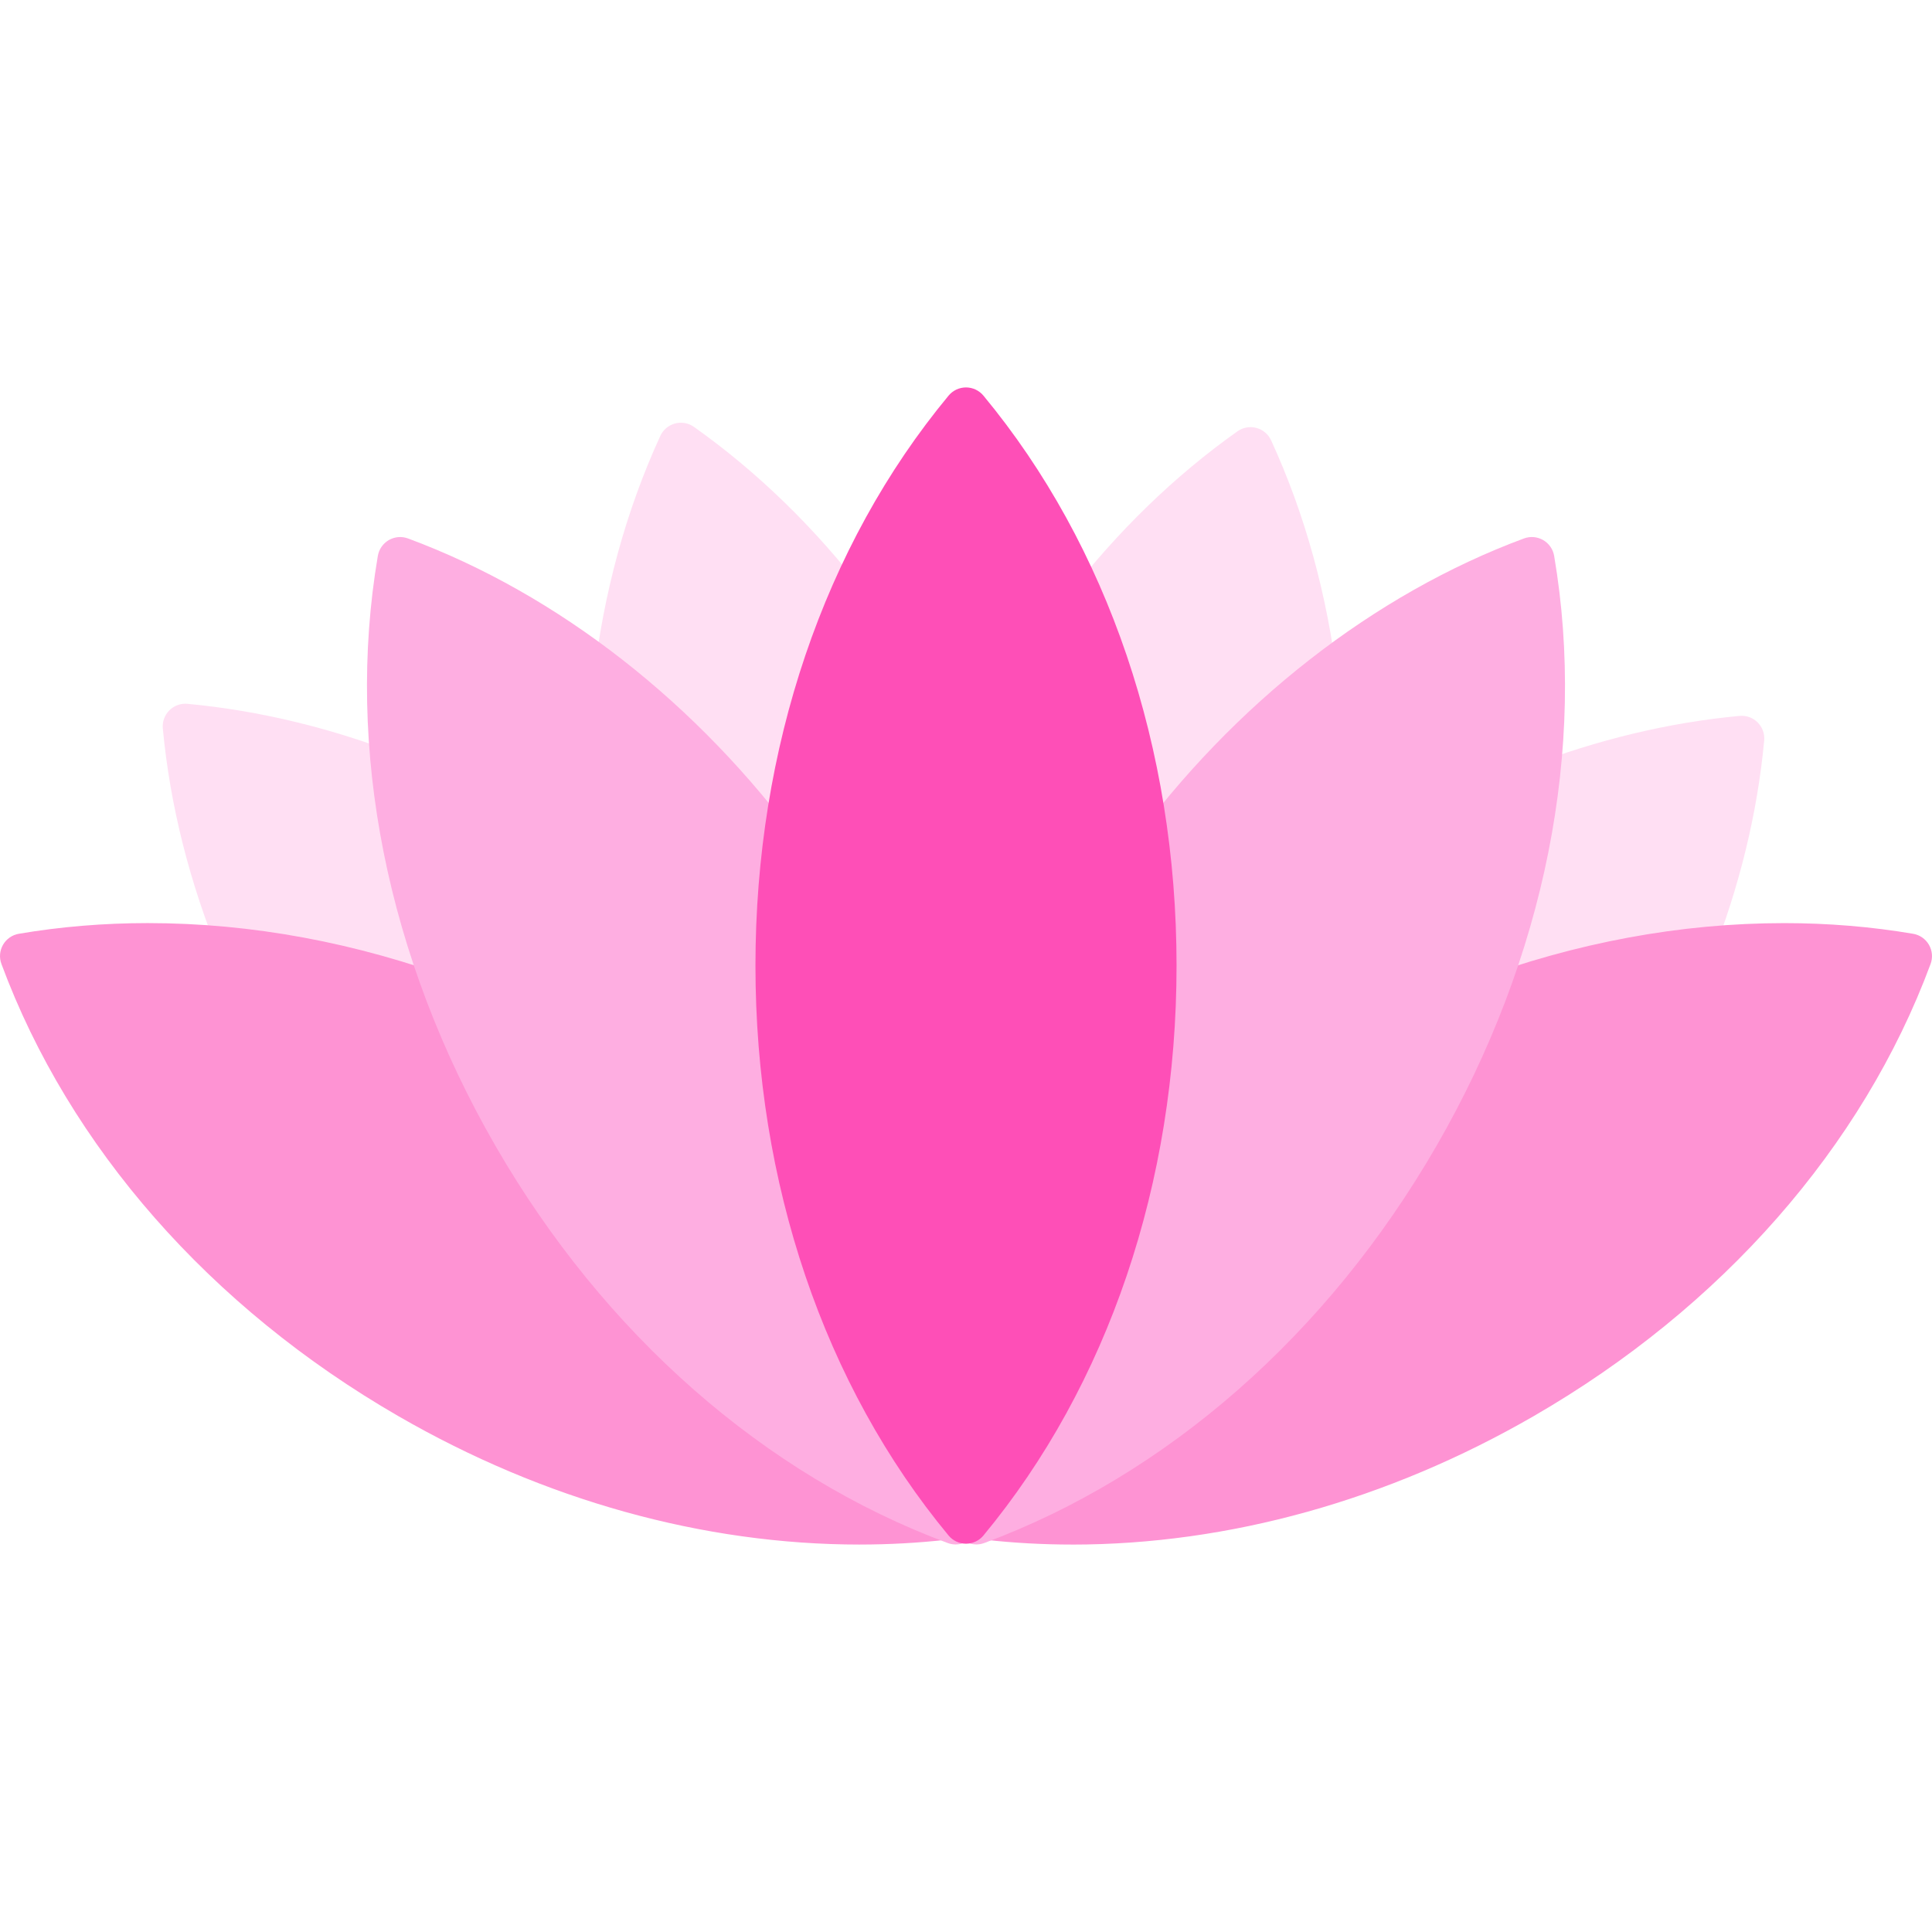 <svg xmlns="http://www.w3.org/2000/svg" clip-rule="evenodd" fill-rule="evenodd" height="512" image-rendering="optimizeQuality" shape-rendering="geometricPrecision" text-rendering="geometricPrecision" viewBox="0 0 180.622 180.622" width="512"><g id="Layer_x0020_1"><g fill="#ffdff3"><path d="m42.199 95.802c-.248 0-.498-.043-.738-.133-6.255-2.329-12.667-3.887-19.058-4.631-.763-.089-1.417-.584-1.711-1.293-2.954-7.138-4.794-14.418-5.47-21.64-.059-.627.165-1.248.611-1.694.446-.445 1.068-.67 1.694-.611 6.721.629 13.512 2.272 20.184 4.883.73.286 1.243.952 1.331 1.731.784 6.888 2.51 13.785 5.129 20.501.303.777.121 1.66-.464 2.255-.405.411-.951.631-1.508.631z"></path><path d="m73.28 82.467c-.665 0-1.305-.315-1.71-.87-4.461-6.115-9.612-11.523-15.311-16.074-.57-.455-.865-1.171-.782-1.895.937-8.176 3.041-15.872 6.255-22.874.263-.573.767-.998 1.376-1.161.609-.163 1.258-.046 1.772.318 5.94 4.213 11.344 9.471 16.061 15.629.46.601.565 1.403.274 2.102-2.99 7.174-4.952 14.892-5.831 22.939-.095.869-.714 1.59-1.559 1.815-.181.048-.364.071-.545.071z"></path><path d="m107.342 82.467c-.182 0-.365-.023-.546-.072-.845-.226-1.463-.947-1.558-1.815-.87-7.965-2.801-15.61-5.741-22.723-.289-.7-.183-1.501.28-2.101 4.682-6.073 10.035-11.265 15.911-15.432.514-.365 1.164-.481 1.772-.318.609.163 1.113.589 1.376 1.161 3.168 6.9 5.258 14.479 6.215 22.527.086.726-.208 1.445-.778 1.902-5.662 4.535-10.783 9.918-15.22 16-.404.555-1.045.87-1.71.87z"></path><path d="m138.424 95.802c-.557 0-1.103-.22-1.508-.631-.585-.595-.767-1.477-.464-2.255 2.494-6.395 4.181-12.968 5.013-19.534.098-.772.611-1.428 1.337-1.708 6.556-2.531 13.226-4.127 19.826-4.745.627-.06 1.248.165 1.694.611.446.446.67 1.066.611 1.694-.639 6.824-2.321 13.715-5.001 20.482-.287.725-.949 1.233-1.723 1.323-6.388.745-12.796 2.302-19.047 4.63-.24.09-.49.133-.738.133z"></path></g><path d="m80.377 144.4c-14.613 0-29.526-4.15-43.127-12.002-17.592-10.157-30.774-25.172-37.117-42.278-.219-.591-.164-1.248.151-1.794.315-.546.857-.922 1.478-1.028 3.891-.662 7.943-.998 12.042-.998 9.704 0 19.506 1.817 29.134 5.402.566.211 1.014.653 1.234 1.214 1.613 4.136 3.572 8.21 5.823 12.108 9.26 16.039 22.804 28.272 38.206 34.534.222-.175.481-.307.765-.383.455-.122.926-.086 1.345.085.419-.171.89-.206 1.344-.085.811.216 1.417.891 1.545 1.72l.038.244c.086.556-.052 1.123-.385 1.576-.333.453-.832.756-1.388.841l-.266.041c-.181.028-.361.031-.538.013-.163.067-.336.114-.516.139l-.44.057c-.211.027-.421.022-.625-.012-.19.082-.394.138-.608.161-2.645.294-5.37.444-8.097.444z" fill="#fe93d3"></path><path d="m100.245 144.4c-2.727 0-5.452-.149-8.098-.444-.213-.023-.416-.079-.605-.16-.116.019-.225.022-.357.029-.09 0-.181-.006-.272-.018l-.439-.057c-.179-.024-.351-.071-.514-.138-.063.007-.126.01-.191.011-.114-.001-.231-.007-.348-.024l-.266-.041c-.556-.085-1.055-.388-1.388-.841-.333-.453-.471-1.021-.385-1.576l.038-.244c.129-.829.735-1.504 1.545-1.72.454-.122.926-.086 1.345.085.418-.171.887-.206 1.342-.086.285.076.545.208.768.384 15.402-6.262 28.946-18.495 38.206-34.534 2.251-3.898 4.21-7.972 5.824-12.108.22-.562.668-1.004 1.233-1.214 9.629-3.585 19.431-5.402 29.134-5.402 4.099 0 8.15.335 12.042.998.622.106 1.163.483 1.478 1.028.315.546.371 1.203.152 1.794-6.343 17.106-19.526 32.121-37.118 42.278-13.6 7.852-28.513 12.002-43.126 12.002z" fill="#fe93d3"></path><path d="m91.279 144.391c-.367 0-.733-.096-1.058-.284-.546-.315-.923-.857-1.029-1.478-.061-.361-.119-.724-.175-1.088-.09-.584.069-1.179.437-1.64 10.517-13.194 16.308-30.82 16.308-49.629 0-3.234-.177-6.494-.526-9.69-.057-.524.083-1.051.394-1.477 9.737-13.35 22.822-23.566 36.845-28.766.59-.219 1.248-.163 1.794.151.546.315.922.857 1.028 1.478 3.059 17.986-.849 37.58-11.006 55.173-10.157 17.592-25.172 30.774-42.278 37.117-.238.088-.487.132-.736.132z" fill="#feaee1"></path><path d="m89.343 144.391c-.248 0-.497-.044-.736-.132-17.106-6.343-32.121-19.525-42.278-37.117-10.157-17.593-14.065-37.187-11.005-55.173.106-.621.483-1.163 1.028-1.478.545-.315 1.203-.37 1.794-.151 14.023 5.2 27.108 15.416 36.845 28.766.311.426.451.953.394 1.477-.349 3.195-.526 6.455-.526 9.69 0 18.809 5.792 36.435 16.308 49.629.368.462.526 1.056.437 1.64-.056.364-.113.727-.175 1.088-.106.621-.483 1.163-1.028 1.478-.326.188-.692.284-1.059.284z" fill="#feaee1"></path><path d="m90.311 144.321c-.63 0-1.227-.281-1.629-.766-11.643-14.046-18.055-32.969-18.055-53.284s6.412-39.237 18.055-53.284c.402-.485.999-.766 1.629-.766s1.227.281 1.629.766c11.643 14.046 18.055 32.969 18.055 53.284 0 20.314-6.412 39.237-18.055 53.284-.402.485-.999.766-1.629.766z" fill="#fe4fb7"></path></g></svg>